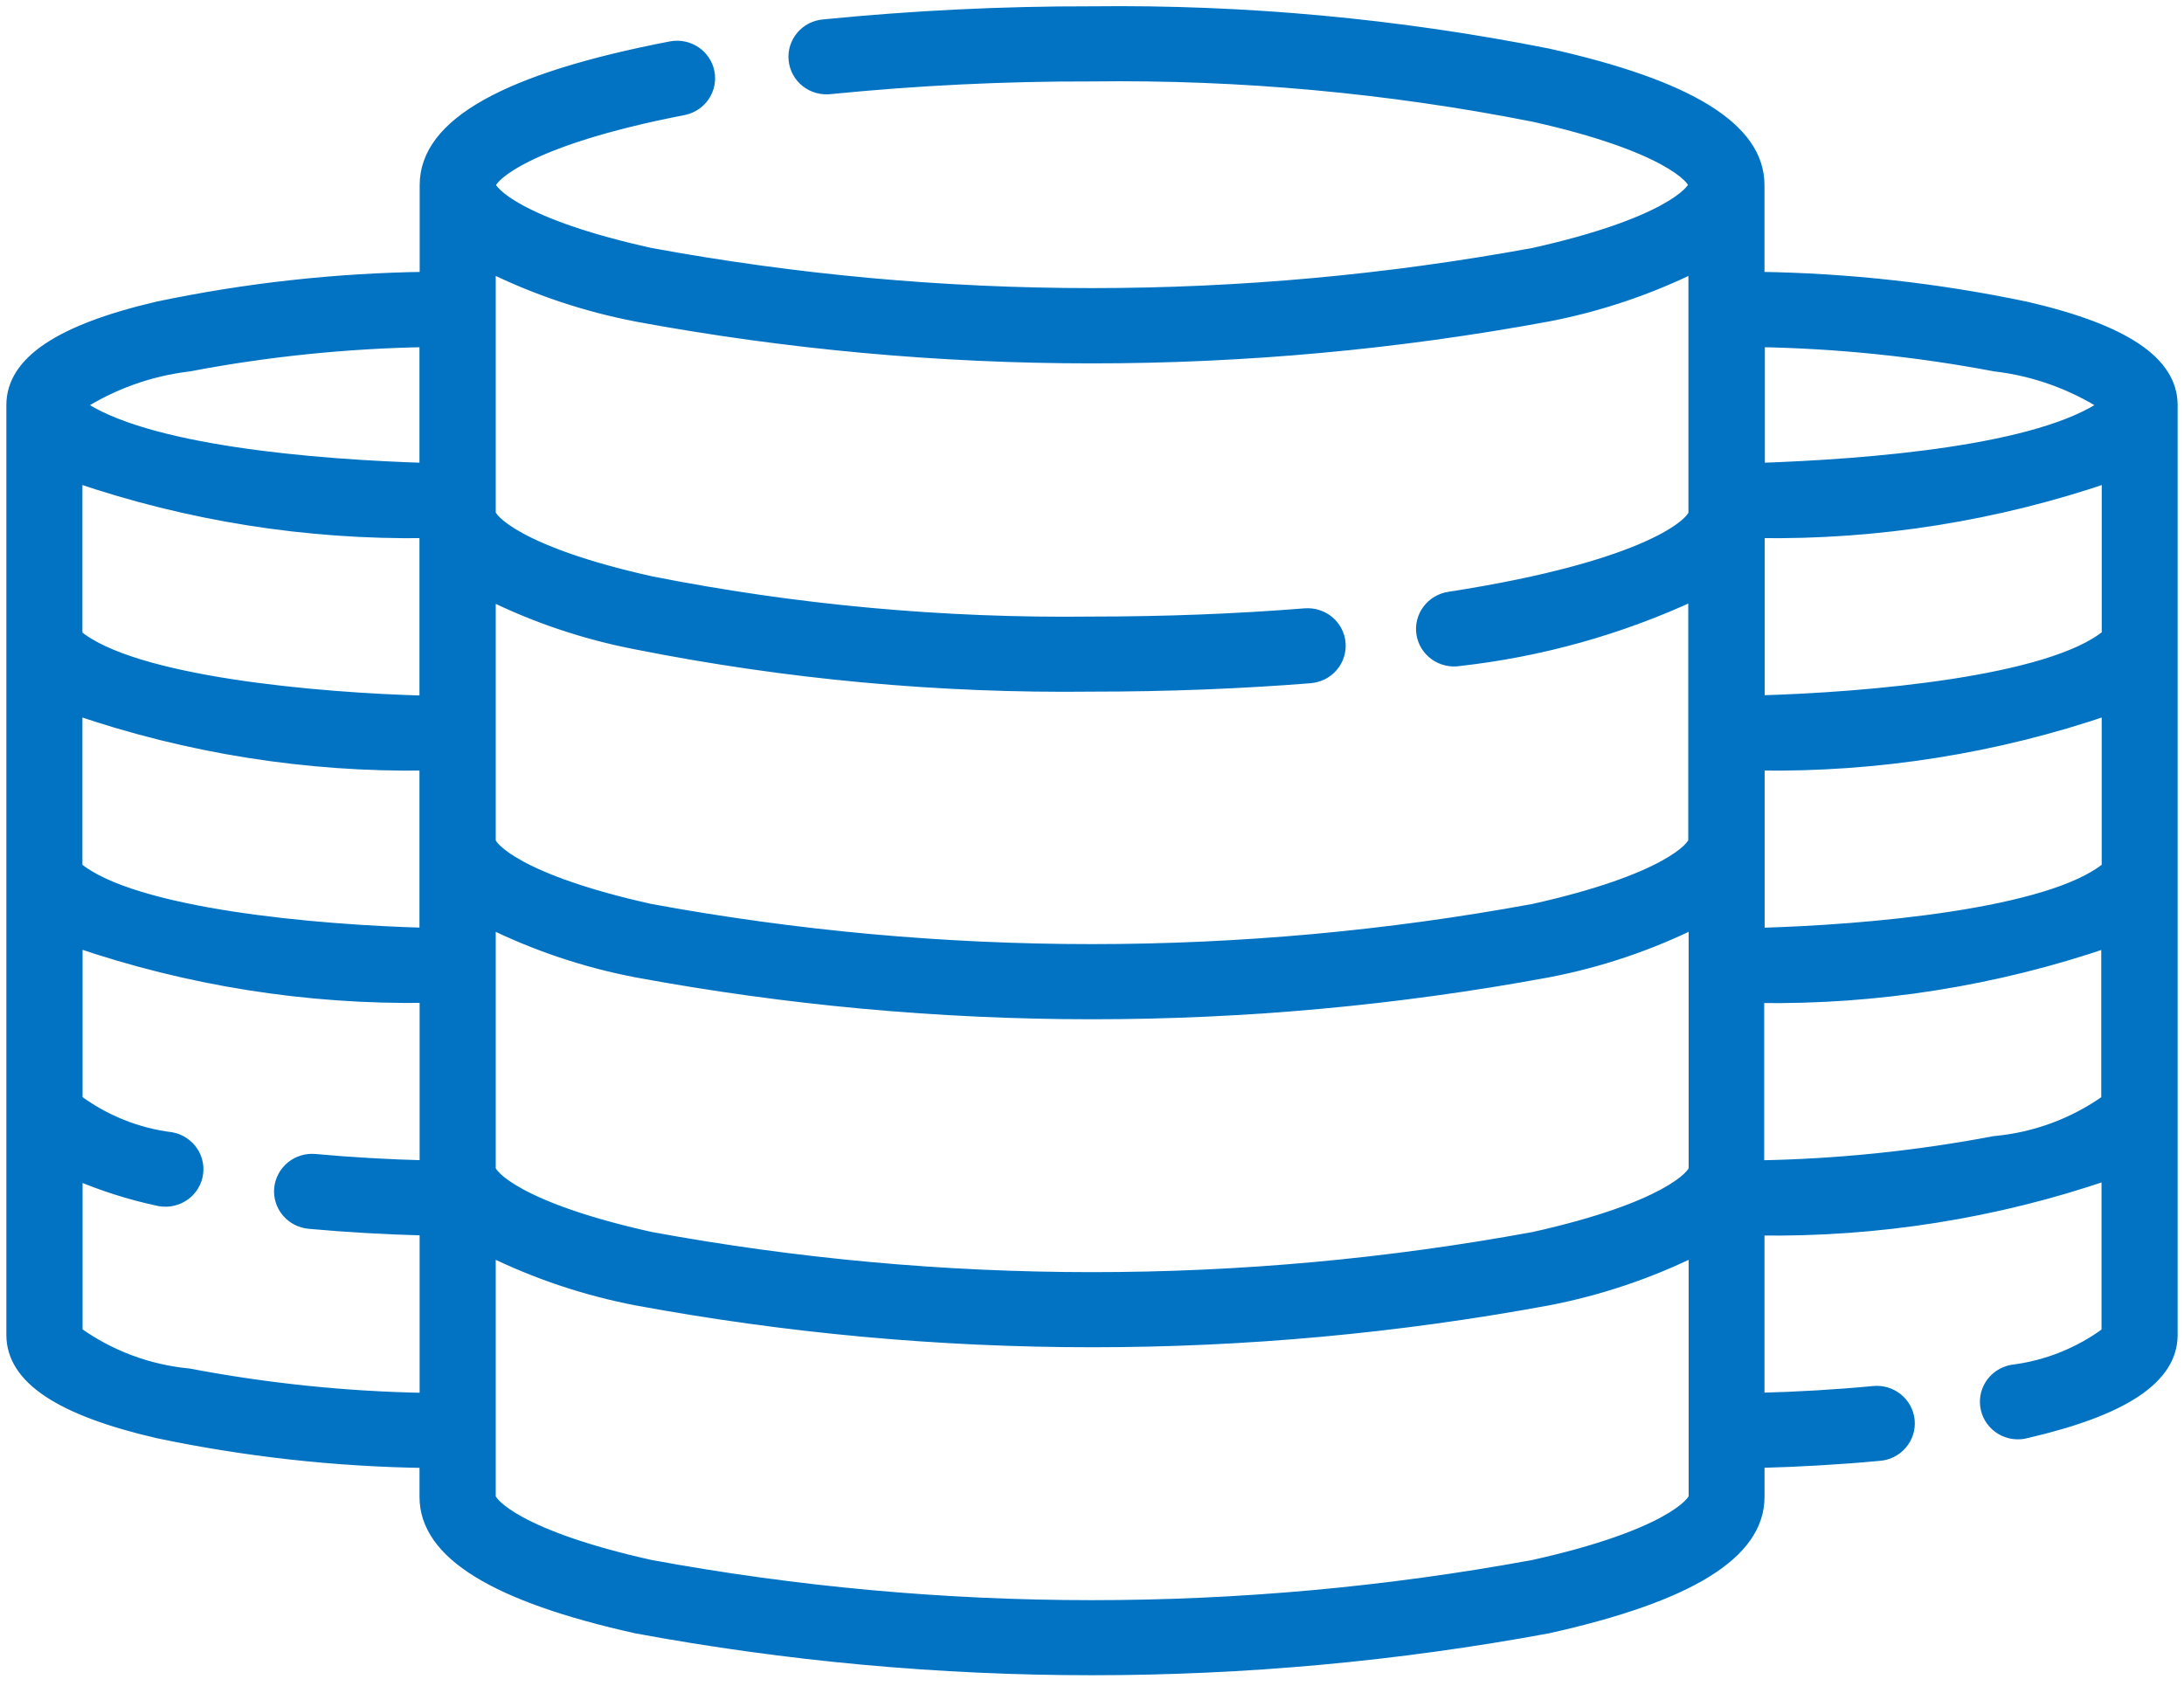 <svg width="40" height="31" viewBox="0 0 40 31" fill="none" xmlns="http://www.w3.org/2000/svg">
<g clip-path="url(#clip0_3095_20021)">
<path d="M37.117 5.644C35.5 5.303 33.853 5.119 32.199 5.096V3.389C32.199 2.362 30.938 1.582 28.344 1.004C25.598 0.458 22.801 0.2 20 0.233C18.361 0.23 16.723 0.31 15.092 0.472C15.015 0.478 14.94 0.499 14.871 0.533C14.803 0.568 14.742 0.616 14.692 0.675C14.643 0.733 14.605 0.801 14.583 0.874C14.56 0.947 14.553 1.023 14.561 1.099C14.569 1.175 14.592 1.248 14.629 1.315C14.666 1.382 14.717 1.441 14.777 1.488C14.838 1.535 14.908 1.57 14.982 1.59C15.057 1.61 15.135 1.616 15.212 1.606C16.802 1.448 18.399 1.37 19.998 1.374C22.713 1.339 25.424 1.587 28.087 2.113C30.514 2.653 31.039 3.263 31.039 3.385C31.039 3.507 30.514 4.117 28.088 4.657C22.741 5.64 17.256 5.64 11.91 4.657C9.484 4.121 8.962 3.511 8.962 3.389C8.962 3.247 9.596 2.557 12.522 1.991C12.67 1.96 12.8 1.872 12.884 1.748C12.967 1.623 12.998 1.471 12.969 1.325C12.94 1.178 12.854 1.048 12.729 0.964C12.604 0.879 12.45 0.846 12.3 0.872C9.275 1.453 7.804 2.277 7.804 3.389V5.096C6.151 5.118 4.505 5.3 2.888 5.64C1.102 6.058 0.234 6.638 0.234 7.419V24.45C0.234 25.231 1.102 25.811 2.886 26.224C4.502 26.564 6.149 26.746 7.801 26.769V27.416C7.801 28.442 9.063 29.222 11.657 29.8C17.171 30.82 22.83 30.82 28.345 29.8C30.939 29.223 32.2 28.443 32.2 27.416V26.769C32.963 26.749 33.702 26.706 34.415 26.639C34.492 26.634 34.567 26.613 34.636 26.579C34.705 26.544 34.766 26.497 34.815 26.439C34.865 26.38 34.903 26.313 34.926 26.241C34.949 26.168 34.957 26.092 34.95 26.016C34.942 25.94 34.919 25.867 34.883 25.8C34.846 25.733 34.796 25.674 34.736 25.626C34.676 25.579 34.607 25.543 34.533 25.522C34.459 25.501 34.381 25.495 34.304 25.504C33.631 25.568 32.925 25.609 32.199 25.628V22.511C34.379 22.544 36.548 22.2 38.607 21.494V24.411C38.094 24.794 37.488 25.036 36.849 25.114C36.773 25.129 36.7 25.159 36.635 25.201C36.57 25.244 36.515 25.3 36.472 25.364C36.43 25.429 36.401 25.501 36.388 25.577C36.375 25.653 36.377 25.73 36.395 25.805C36.413 25.88 36.446 25.951 36.492 26.012C36.538 26.074 36.597 26.126 36.664 26.166C36.732 26.205 36.806 26.23 36.884 26.24C36.961 26.25 37.04 26.244 37.115 26.223C38.898 25.81 39.766 25.229 39.766 24.449V7.419C39.765 6.638 38.9 6.058 37.117 5.644ZM38.61 15.895C37.567 16.768 34.182 17.058 32.202 17.112V13.995C34.382 14.028 36.551 13.684 38.61 12.979V15.895ZM7.8 12.859C5.83 12.807 2.424 12.512 1.392 11.642V8.721C3.452 9.426 5.62 9.77 7.8 9.738V12.859ZM1.392 15.899V12.979C3.452 13.684 5.62 14.028 7.8 13.995V17.11C5.831 17.06 2.425 16.765 1.392 15.895V15.899ZM8.962 16.88C9.815 17.301 10.723 17.606 11.659 17.785C17.174 18.806 22.833 18.806 28.348 17.785C29.284 17.606 30.192 17.301 31.045 16.88V21.408C31.045 21.53 30.519 22.14 28.093 22.68C22.747 23.663 17.262 23.663 11.916 22.68C9.484 22.14 8.962 21.53 8.962 21.408V16.88ZM38.611 11.637C37.568 12.51 34.183 12.8 32.203 12.854V9.738C34.383 9.77 36.552 9.426 38.611 8.721V11.637ZM36.546 6.686C37.272 6.773 37.967 7.023 38.578 7.418C37.373 8.277 34.252 8.527 32.206 8.596V6.24C33.661 6.265 35.111 6.415 36.54 6.686H36.546ZM11.656 5.773C17.17 6.793 22.829 6.793 28.344 5.773C29.28 5.593 30.188 5.288 31.041 4.867V9.396C31.041 9.567 30.241 10.383 26.541 10.956C26.466 10.967 26.394 10.994 26.329 11.033C26.264 11.072 26.208 11.123 26.163 11.184C26.118 11.244 26.086 11.313 26.068 11.386C26.05 11.458 26.047 11.534 26.059 11.608C26.071 11.682 26.097 11.753 26.137 11.817C26.177 11.88 26.229 11.936 26.29 11.98C26.352 12.024 26.422 12.056 26.495 12.073C26.569 12.091 26.646 12.094 26.721 12.082C28.218 11.915 29.677 11.506 31.038 10.872V15.4C31.038 15.522 30.513 16.132 28.087 16.672C22.74 17.655 17.255 17.655 11.909 16.672C9.484 16.134 8.962 15.524 8.962 15.402V10.873C9.815 11.295 10.723 11.599 11.659 11.779C14.405 12.325 17.202 12.584 20.003 12.55C21.375 12.55 22.718 12.498 23.997 12.396C24.15 12.383 24.292 12.312 24.391 12.197C24.491 12.081 24.539 11.932 24.527 11.781C24.515 11.63 24.442 11.491 24.325 11.393C24.208 11.295 24.056 11.247 23.903 11.259C22.656 11.359 21.344 11.41 20.003 11.41C17.288 11.444 14.577 11.197 11.915 10.67C9.484 10.127 8.962 9.518 8.962 9.396V4.867C9.815 5.288 10.723 5.593 11.659 5.773H11.656ZM3.46 6.686C4.891 6.414 6.343 6.265 7.8 6.24V8.596C5.762 8.533 2.624 8.275 1.428 7.418C2.039 7.023 2.734 6.772 3.46 6.686ZM3.46 25.182C2.714 25.112 2.001 24.845 1.395 24.41V21.491C1.872 21.695 2.368 21.854 2.875 21.964C2.95 21.984 3.029 21.989 3.106 21.979C3.183 21.969 3.257 21.944 3.324 21.905C3.391 21.866 3.45 21.814 3.496 21.752C3.542 21.69 3.575 21.62 3.593 21.546C3.611 21.471 3.613 21.393 3.6 21.318C3.587 21.242 3.559 21.17 3.516 21.106C3.474 21.041 3.419 20.986 3.355 20.943C3.291 20.899 3.218 20.87 3.142 20.855C2.507 20.776 1.905 20.535 1.395 20.154V17.234C3.454 17.939 5.623 18.283 7.803 18.25V21.37C7.103 21.352 6.422 21.313 5.77 21.253C5.617 21.239 5.464 21.285 5.346 21.382C5.228 21.479 5.154 21.618 5.139 21.768C5.125 21.919 5.172 22.069 5.27 22.185C5.369 22.302 5.51 22.375 5.663 22.389C6.35 22.452 7.07 22.492 7.803 22.512V25.629C6.346 25.604 4.894 25.454 3.463 25.183L3.46 25.182ZM28.088 28.687C22.742 29.671 17.257 29.671 11.911 28.687C9.484 28.147 8.962 27.538 8.962 27.416V22.887C9.815 23.308 10.723 23.613 11.659 23.793C17.174 24.813 22.833 24.813 28.348 23.793C29.284 23.613 30.192 23.308 31.045 22.887V27.416C31.041 27.538 30.515 28.147 28.088 28.687ZM36.535 20.924C35.104 21.196 33.652 21.345 32.194 21.37V18.253C34.374 18.286 36.543 17.942 38.602 17.237V20.157C37.997 20.59 37.285 20.855 36.54 20.924H36.535Z" fill="#0173C2" stroke="#0173C2" stroke-width="0.235"/>
</g>
<defs>
<clipPath id="clip0_3095_20021">
<rect width="40" height="31" fill="white"/>
</clipPath>
</defs>
</svg>
